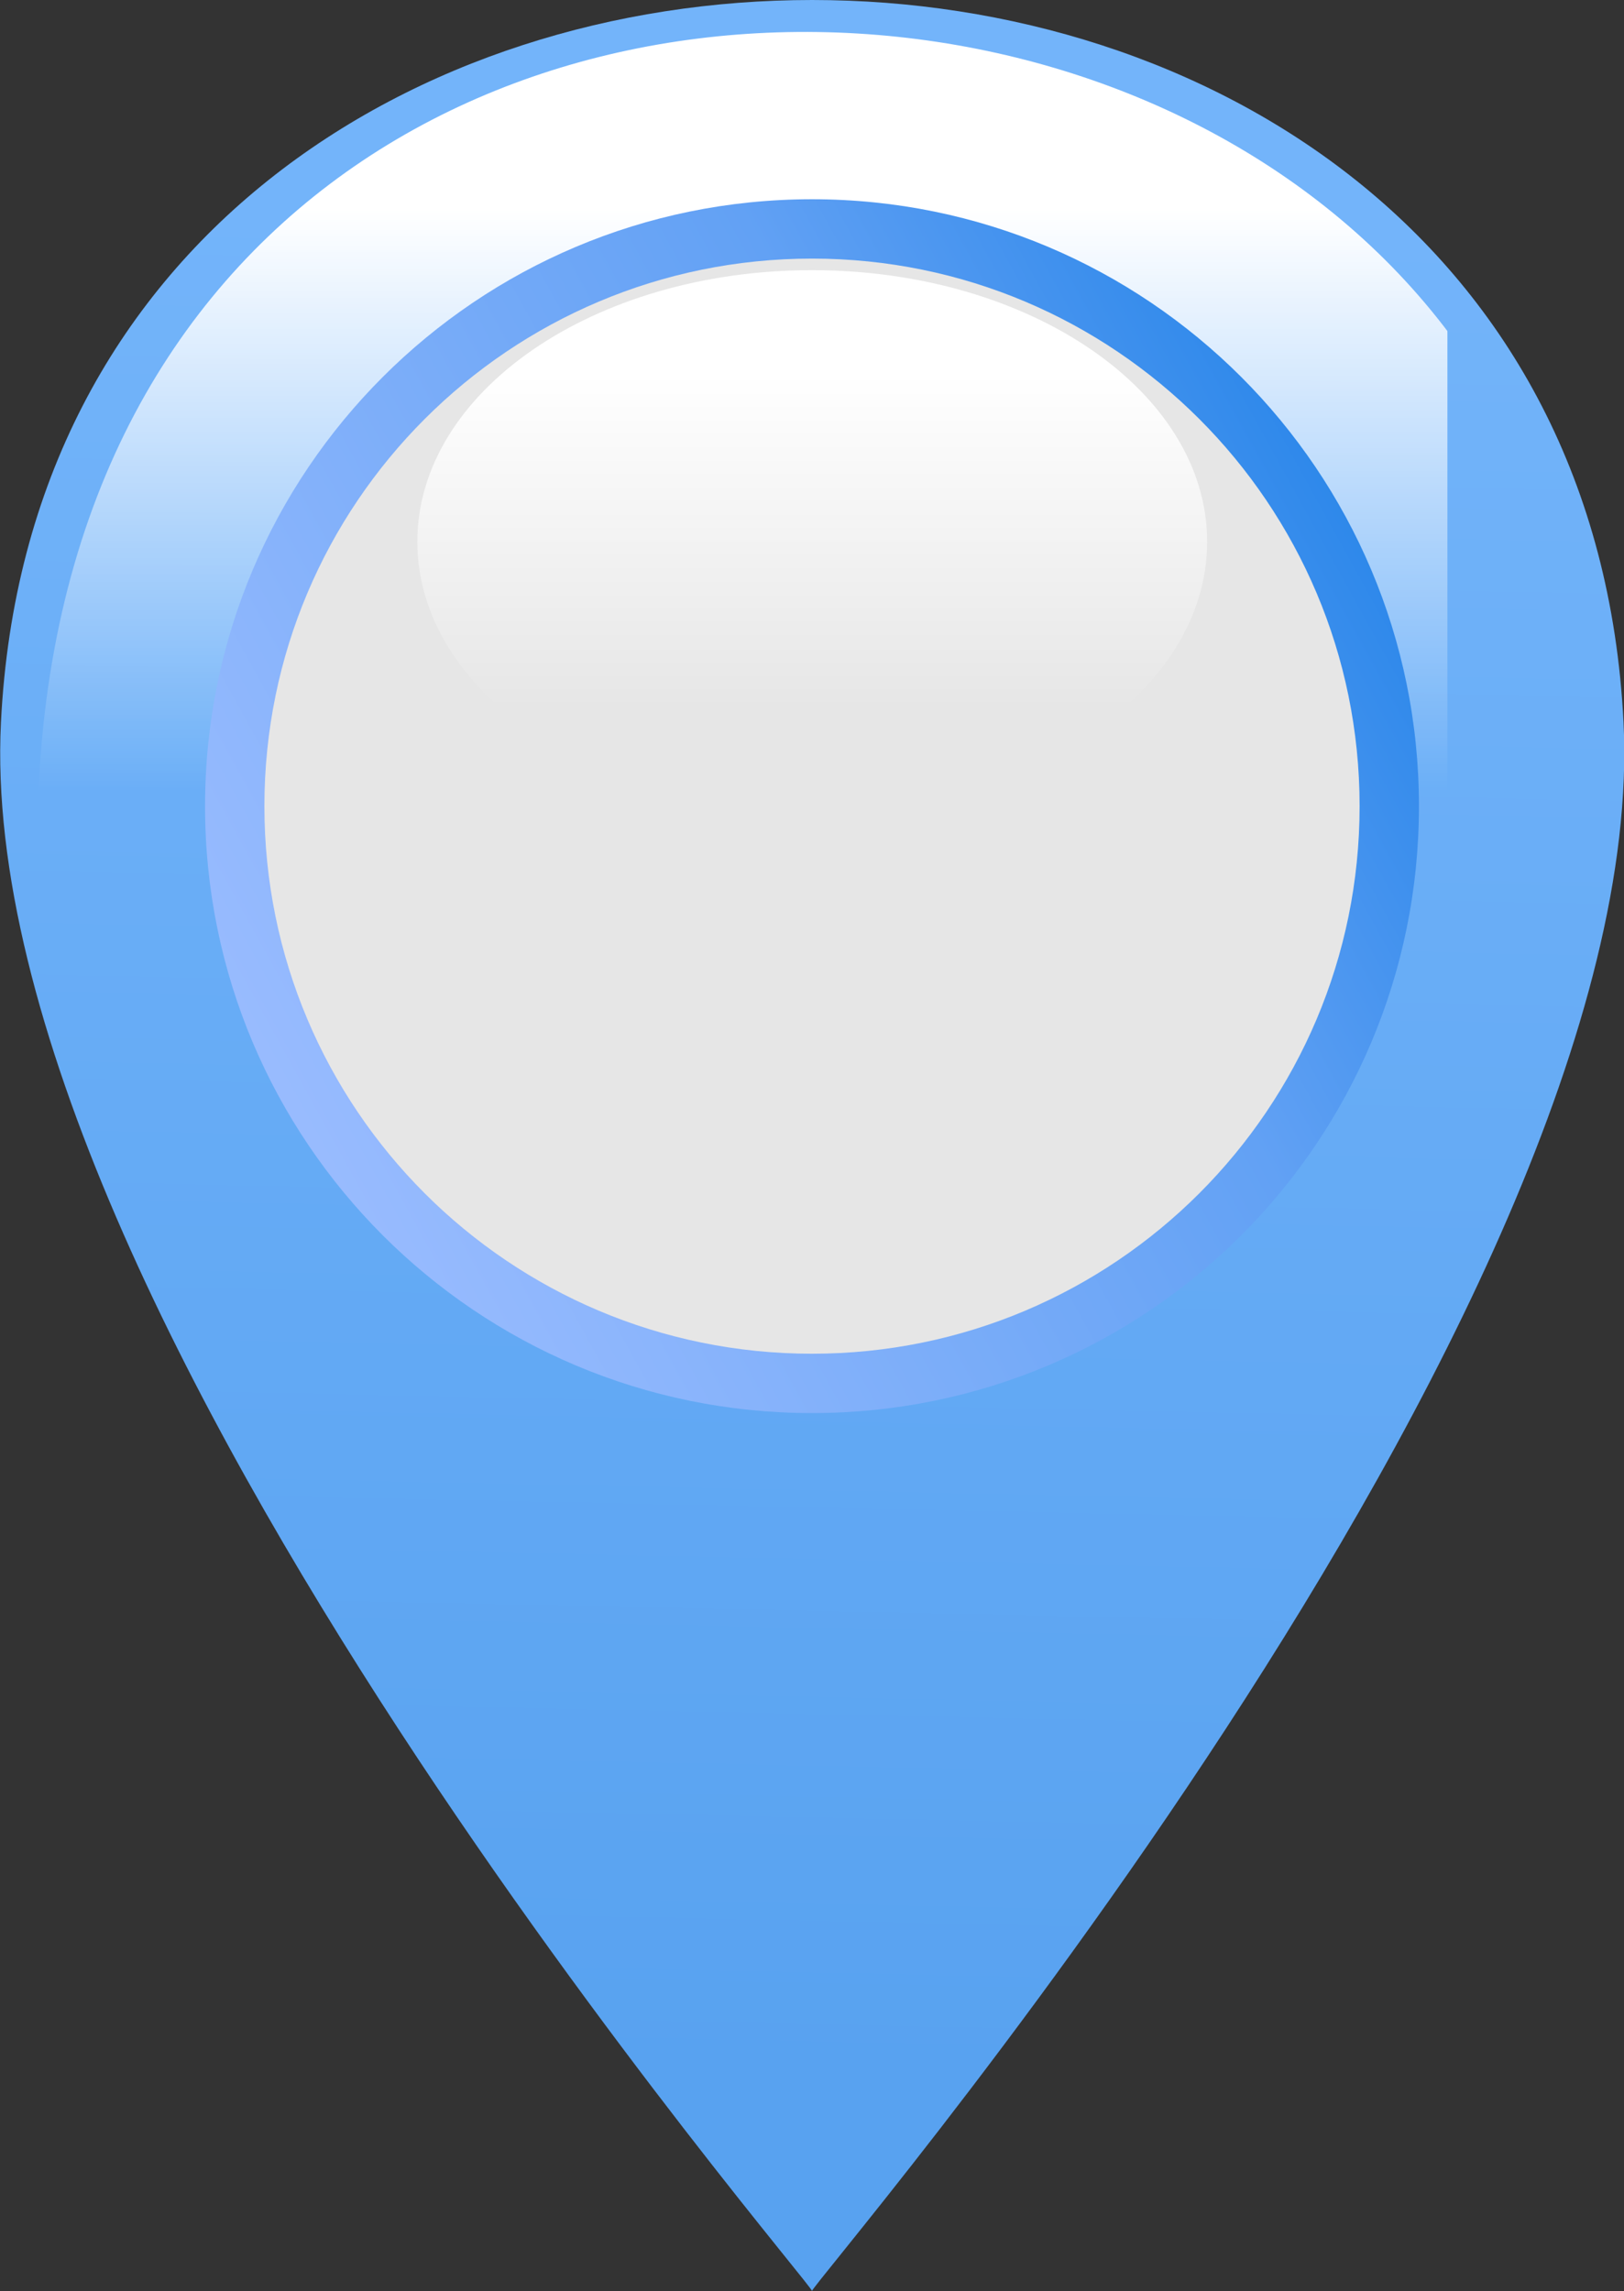 <?xml version="1.0"?>
<!-- Creator: CorelDRAW X7 -->
<svg
    xmlns="http://www.w3.org/2000/svg"
    xmlns:xlink="http://www.w3.org/1999/xlink"
    xmlns:svg="http://www.w3.org/2000/svg"
    xmlns:inkscape="http://www.inkscape.org/namespaces/inkscape"
    xmlns:sodipodi="http://sodipodi.sourceforge.net/DTD/sodipodi-0.dtd"
    xmlns:ns1="http://sozi.baierouge.fr"
    xmlns:dc="http://purl.org/dc/elements/1.1/"
    xmlns:cc="http://web.resource.org/cc/"
    xmlns:rdf="http://www.w3.org/1999/02/22-rdf-syntax-ns#"
    xml:space="preserve"
    version="1.1"
    style="shape-rendering:geometricPrecision; text-rendering:geometricPrecision; image-rendering:optimizeQuality; fill-rule:evenodd; clip-rule:evenodd"
    viewBox="0 0 3366 4749"
  >
 <rect x="0" y="0" width="3366" height="4749" fill="#333333" stroke="none"/>
 <defs
    >
  <style
        type="text/css"
      >
   
    .fil2 {fill:#E6E6E6}
    .fil1 {fill:white}
    .fil0 {fill:url(#id4)}
    .fil3 {fill:url(#id5)}
   
  </style
    >
   <mask
        id="id0"
      >
  <linearGradient
          id="id1"
          gradientUnits="userSpaceOnUse"
          x1="1680.31"
          y1="435.362"
          x2="1680.31"
          y2="1639.57"
        >
   <stop
            offset="0"
            style="stop-opacity:1; stop-color:white"
        />
   <stop
            offset="1"
            style="stop-opacity:0; stop-color:white"
        />
  </linearGradient
      >
    <rect
          style="fill:url(#id1)"
          x="74"
          y="63"
          width="3213"
          height="1950"
      />
   </mask
    >
   <mask
        id="id2"
      >
  <linearGradient
          id="id3"
          gradientUnits="userSpaceOnUse"
          x1="1683.09"
          y1="773.806"
          x2="1683.09"
          y2="1471.39"
        >
   <stop
            offset="0"
            style="stop-opacity:1; stop-color:white"
        />
   <stop
            offset="1"
            style="stop-opacity:0; stop-color:white"
        />
  </linearGradient
      >
    <rect
          style="fill:url(#id3)"
          x="861"
          y="556"
          width="1645"
          height="1133"
      />
   </mask
    >
  <linearGradient
        id="id4"
        gradientUnits="userSpaceOnUse"
        x1="1723.29"
        y1="447.685"
        x2="1642.93"
        y2="4301.68"
      >
   <stop
          offset="0"
          style="stop-opacity:1; stop-color:#73B4FA"
      />
   <stop
          offset="1"
          style="stop-opacity:1; stop-color:#58A2F0"
      />
  </linearGradient
    >
  <linearGradient
        id="id5"
        gradientUnits="userSpaceOnUse"
        x1="486.006"
        y1="2331.72"
        x2="2880.19"
        y2="1010.44"
      >
   <stop
          offset="0"
          style="stop-opacity:1; stop-color:#9CBDFF"
      />
   <stop
          offset="0.671"
          style="stop-opacity:1; stop-color:#62A1F4"
      />
   <stop
          offset="1"
          style="stop-opacity:1; stop-color:#2785E9"
      />
  </linearGradient
    >
 </defs
  >
 <g
      id="Layer_x0020_1"
    >
  <path
        class="fil0"
        d="M1683 4749c16,0 -1743,-2025 -1681,-3252 99,-1996 3263,-1996 3363,0 61,1227 -1698,3252 -1682,3252z"
    />
  <path
        class="fil1"
        style="mask:url(#id0)"
        d="M88 1988c0,0 1606,-941 3140,21 562,-2380 -3382,-2785 -3140,-21z"
    />
  <circle
        class="fil2"
        cx="1683"
        cy="1671"
        r="1167"
    />
  <path
        class="fil3"
        d="M1683 536c627,0 1135,508 1135,1135 0,627 -508,1135 -1135,1135 -627,0 -1135,-508 -1135,-1135 0,-627 508,-1135 1135,-1135zm0 -123c695,0 1258,563 1258,1258 0,695 -563,1258 -1258,1258 -695,0 -1258,-563 -1258,-1258 0,-695 563,-1258 1258,-1258z"
    />
  <path
        class="fil1"
        style="mask:url(#id2)"
        d="M1683 560c452,0 819,252 819,563 0,310 -367,562 -819,562 -452,0 -818,-252 -818,-562 0,-311 366,-563 818,-563z"
    />
 </g
  >
</svg
>
